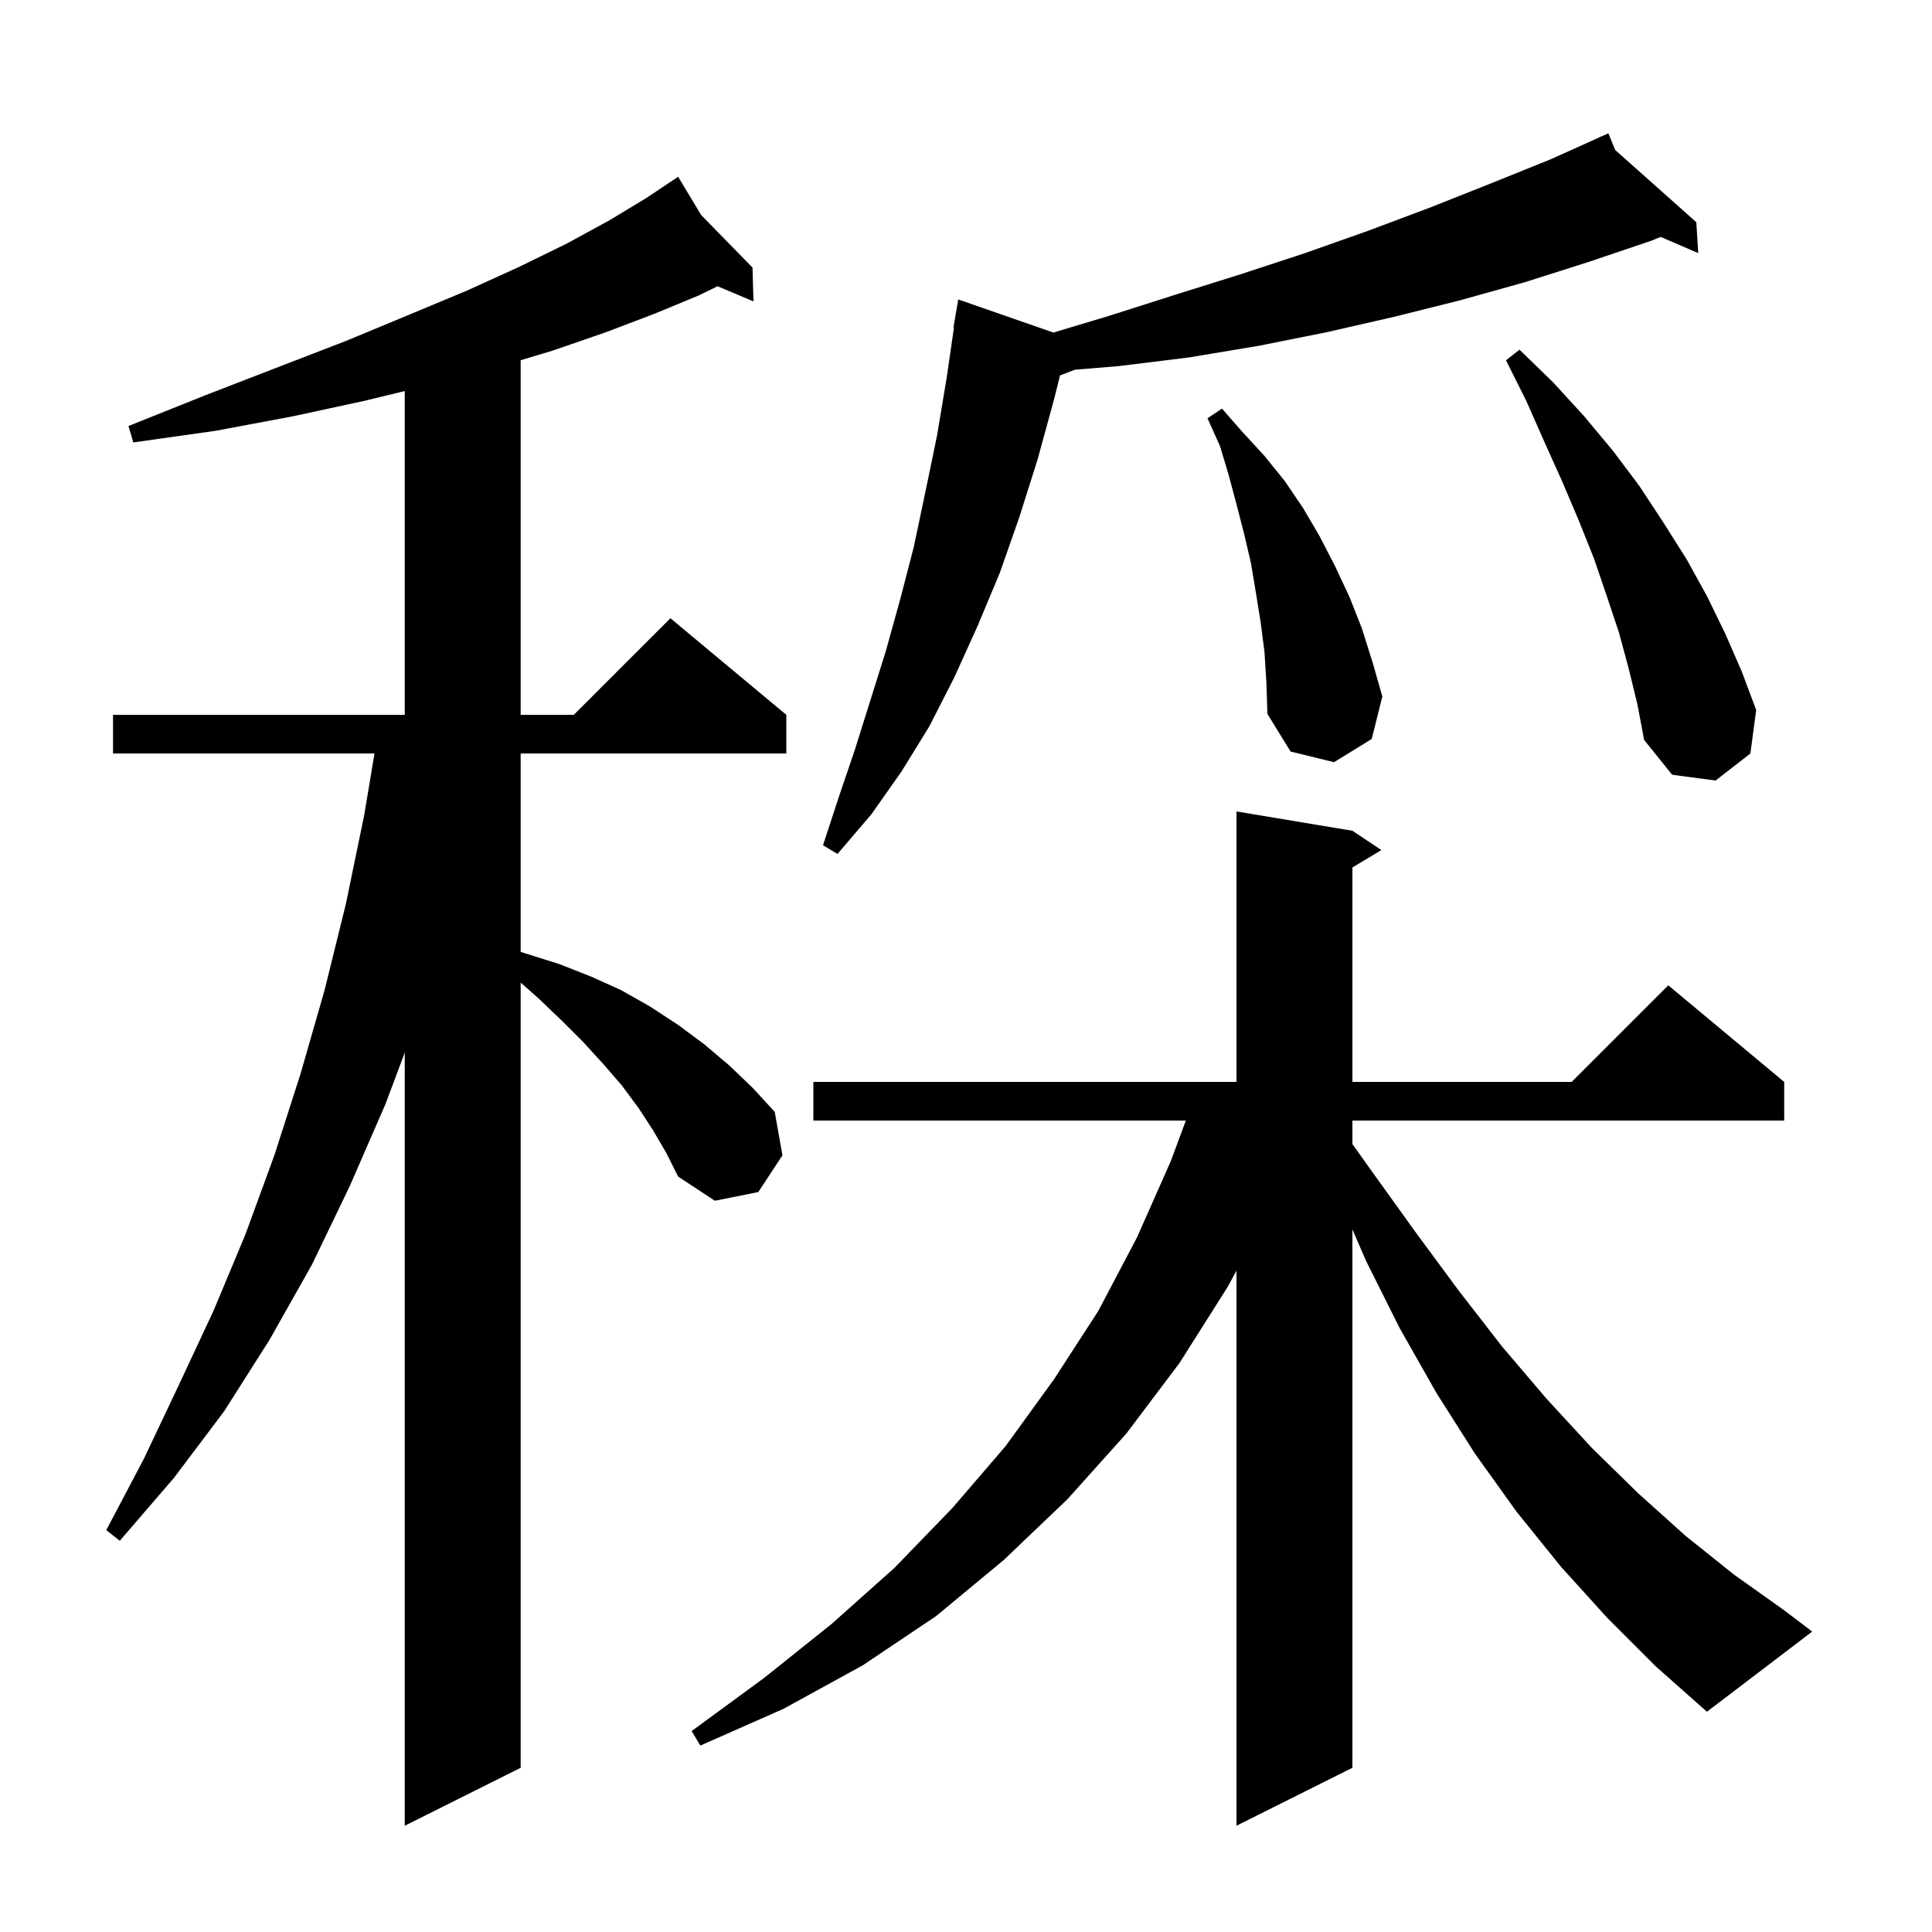 <svg xmlns="http://www.w3.org/2000/svg" xmlns:xlink="http://www.w3.org/1999/xlink" version="1.1" baseProfile="full" viewBox="0 0 200 200" width="200" height="200"><g fill="currentColor"><path d="M 67.6 117.0 L 66.1 114.7 L 64.4 112.4 L 62.5 110.2 L 60.4 107.9 L 58.2 105.7 L 55.8 103.4 L 53.9 101.719 L 53.9 183.0 L 41.9 189.0 L 41.9 108.967 L 39.9 114.3 L 36.2 122.8 L 32.3 130.9 L 27.9 138.7 L 23.2 146.1 L 18.0 153.0 L 12.4 159.5 L 11.0 158.4 L 14.9 151.0 L 18.5 143.4 L 22.1 135.7 L 25.4 127.8 L 28.4 119.6 L 31.1 111.2 L 33.6 102.5 L 35.8 93.6 L 37.7 84.4 L 38.767 78.0 L 11.7 78.0 L 11.7 74.0 L 41.9 74.0 L 41.9 40.48 L 37.7 41.5 L 30.3 43.1 L 22.3 44.6 L 13.8 45.8 L 13.3 44.1 L 21.3 40.9 L 28.8 38.0 L 35.8 35.3 L 42.3 32.6 L 48.3 30.1 L 53.8 27.6 L 58.7 25.2 L 63.1 22.8 L 66.9 20.5 L 70.2 18.3 L 72.584 22.26 L 77.9 27.7 L 78.0 31.2 L 74.281 29.634 L 72.3 30.6 L 67.7 32.5 L 62.7 34.4 L 57.2 36.3 L 53.9 37.29 L 53.9 74.0 L 59.4 74.0 L 69.4 64.0 L 81.4 74.0 L 81.4 78.0 L 53.9 78.0 L 53.9 98.538 L 54.4 98.7 L 57.9 99.8 L 61.2 101.1 L 64.3 102.5 L 67.3 104.2 L 70.2 106.1 L 72.9 108.1 L 75.5 110.3 L 77.9 112.6 L 80.2 115.1 L 81.0 119.6 L 78.5 123.4 L 74.0 124.3 L 70.2 121.8 L 69.0 119.4 Z M 166.4 167.5 L 161.6 162.2 L 157.0 156.5 L 152.7 150.5 L 148.7 144.2 L 144.9 137.5 L 141.4 130.5 L 140.0 127.263 L 140.0 183.0 L 128.0 189.0 L 128.0 131.54 L 127.1 133.2 L 122.1 141.1 L 116.6 148.4 L 110.5 155.2 L 103.9 161.5 L 96.9 167.3 L 89.3 172.4 L 81.1 176.9 L 72.5 180.7 L 71.6 179.2 L 79.1 173.7 L 86.1 168.1 L 92.6 162.3 L 98.6 156.1 L 104.1 149.7 L 109.1 142.8 L 113.7 135.7 L 117.7 128.1 L 121.2 120.2 L 122.758 116.0 L 84.2 116.0 L 84.2 112.0 L 128.0 112.0 L 128.0 84.0 L 140.0 86.0 L 143.0 88.0 L 140.0 89.8 L 140.0 112.0 L 162.7 112.0 L 172.7 102.0 L 184.7 112.0 L 184.7 116.0 L 140.0 116.0 L 140.0 118.432 L 141.9 121.1 L 146.5 127.5 L 151.0 133.6 L 155.5 139.4 L 160.1 144.8 L 164.8 149.9 L 169.6 154.6 L 174.5 159.0 L 179.5 163.0 L 184.7 166.7 L 187.6 168.9 L 176.7 177.2 L 171.4 172.5 Z M 167.198 15.522 L 175.6 23.0 L 175.8 26.2 L 171.91 24.524 L 171.0 24.9 L 164.5 27.1 L 157.9 29.2 L 151.1 31.1 L 144.3 32.8 L 137.3 34.4 L 130.3 35.8 L 123.1 37.0 L 115.8 37.9 L 111.279 38.272 L 109.735 38.861 L 109.1 41.4 L 107.4 47.6 L 105.5 53.6 L 103.5 59.3 L 101.2 64.8 L 98.8 70.1 L 96.2 75.2 L 93.3 79.9 L 90.2 84.3 L 86.7 88.4 L 85.2 87.5 L 86.8 82.6 L 88.5 77.6 L 91.7 67.4 L 93.2 62.0 L 94.6 56.6 L 95.8 50.9 L 97.0 45.1 L 98.0 39.1 L 98.754 33.905 L 98.7 33.9 L 99.2 31.0 L 109.048 34.426 L 114.8 32.7 L 121.7 30.5 L 128.4 28.4 L 135.1 26.2 L 141.6 23.9 L 148.0 21.5 L 154.3 19.0 L 160.5 16.5 L 165.643 14.186 L 165.6 14.1 L 165.678 14.17 L 166.5 13.8 Z M 168.6 69.2 L 167.6 65.5 L 166.3 61.6 L 165.0 57.8 L 163.4 53.8 L 161.7 49.8 L 159.9 45.8 L 158.0 41.5 L 155.9 37.3 L 157.3 36.2 L 160.8 39.6 L 164.0 43.1 L 167.0 46.7 L 169.7 50.3 L 172.2 54.1 L 174.6 57.9 L 176.7 61.7 L 178.6 65.6 L 180.3 69.5 L 181.8 73.5 L 181.2 78.0 L 177.6 80.8 L 173.1 80.2 L 170.2 76.6 L 169.5 72.9 Z M 130.9 67.5 L 130.5 64.4 L 130.0 61.3 L 129.5 58.3 L 128.8 55.3 L 128.0 52.2 L 127.2 49.2 L 126.3 46.2 L 125.0 43.3 L 126.5 42.3 L 128.6 44.7 L 130.9 47.2 L 133.0 49.8 L 134.9 52.6 L 136.6 55.5 L 138.2 58.6 L 139.7 61.8 L 141.0 65.1 L 142.1 68.6 L 143.1 72.1 L 142.0 76.5 L 138.1 78.9 L 133.6 77.8 L 131.2 73.9 L 131.1 70.7 Z "/></g></svg>